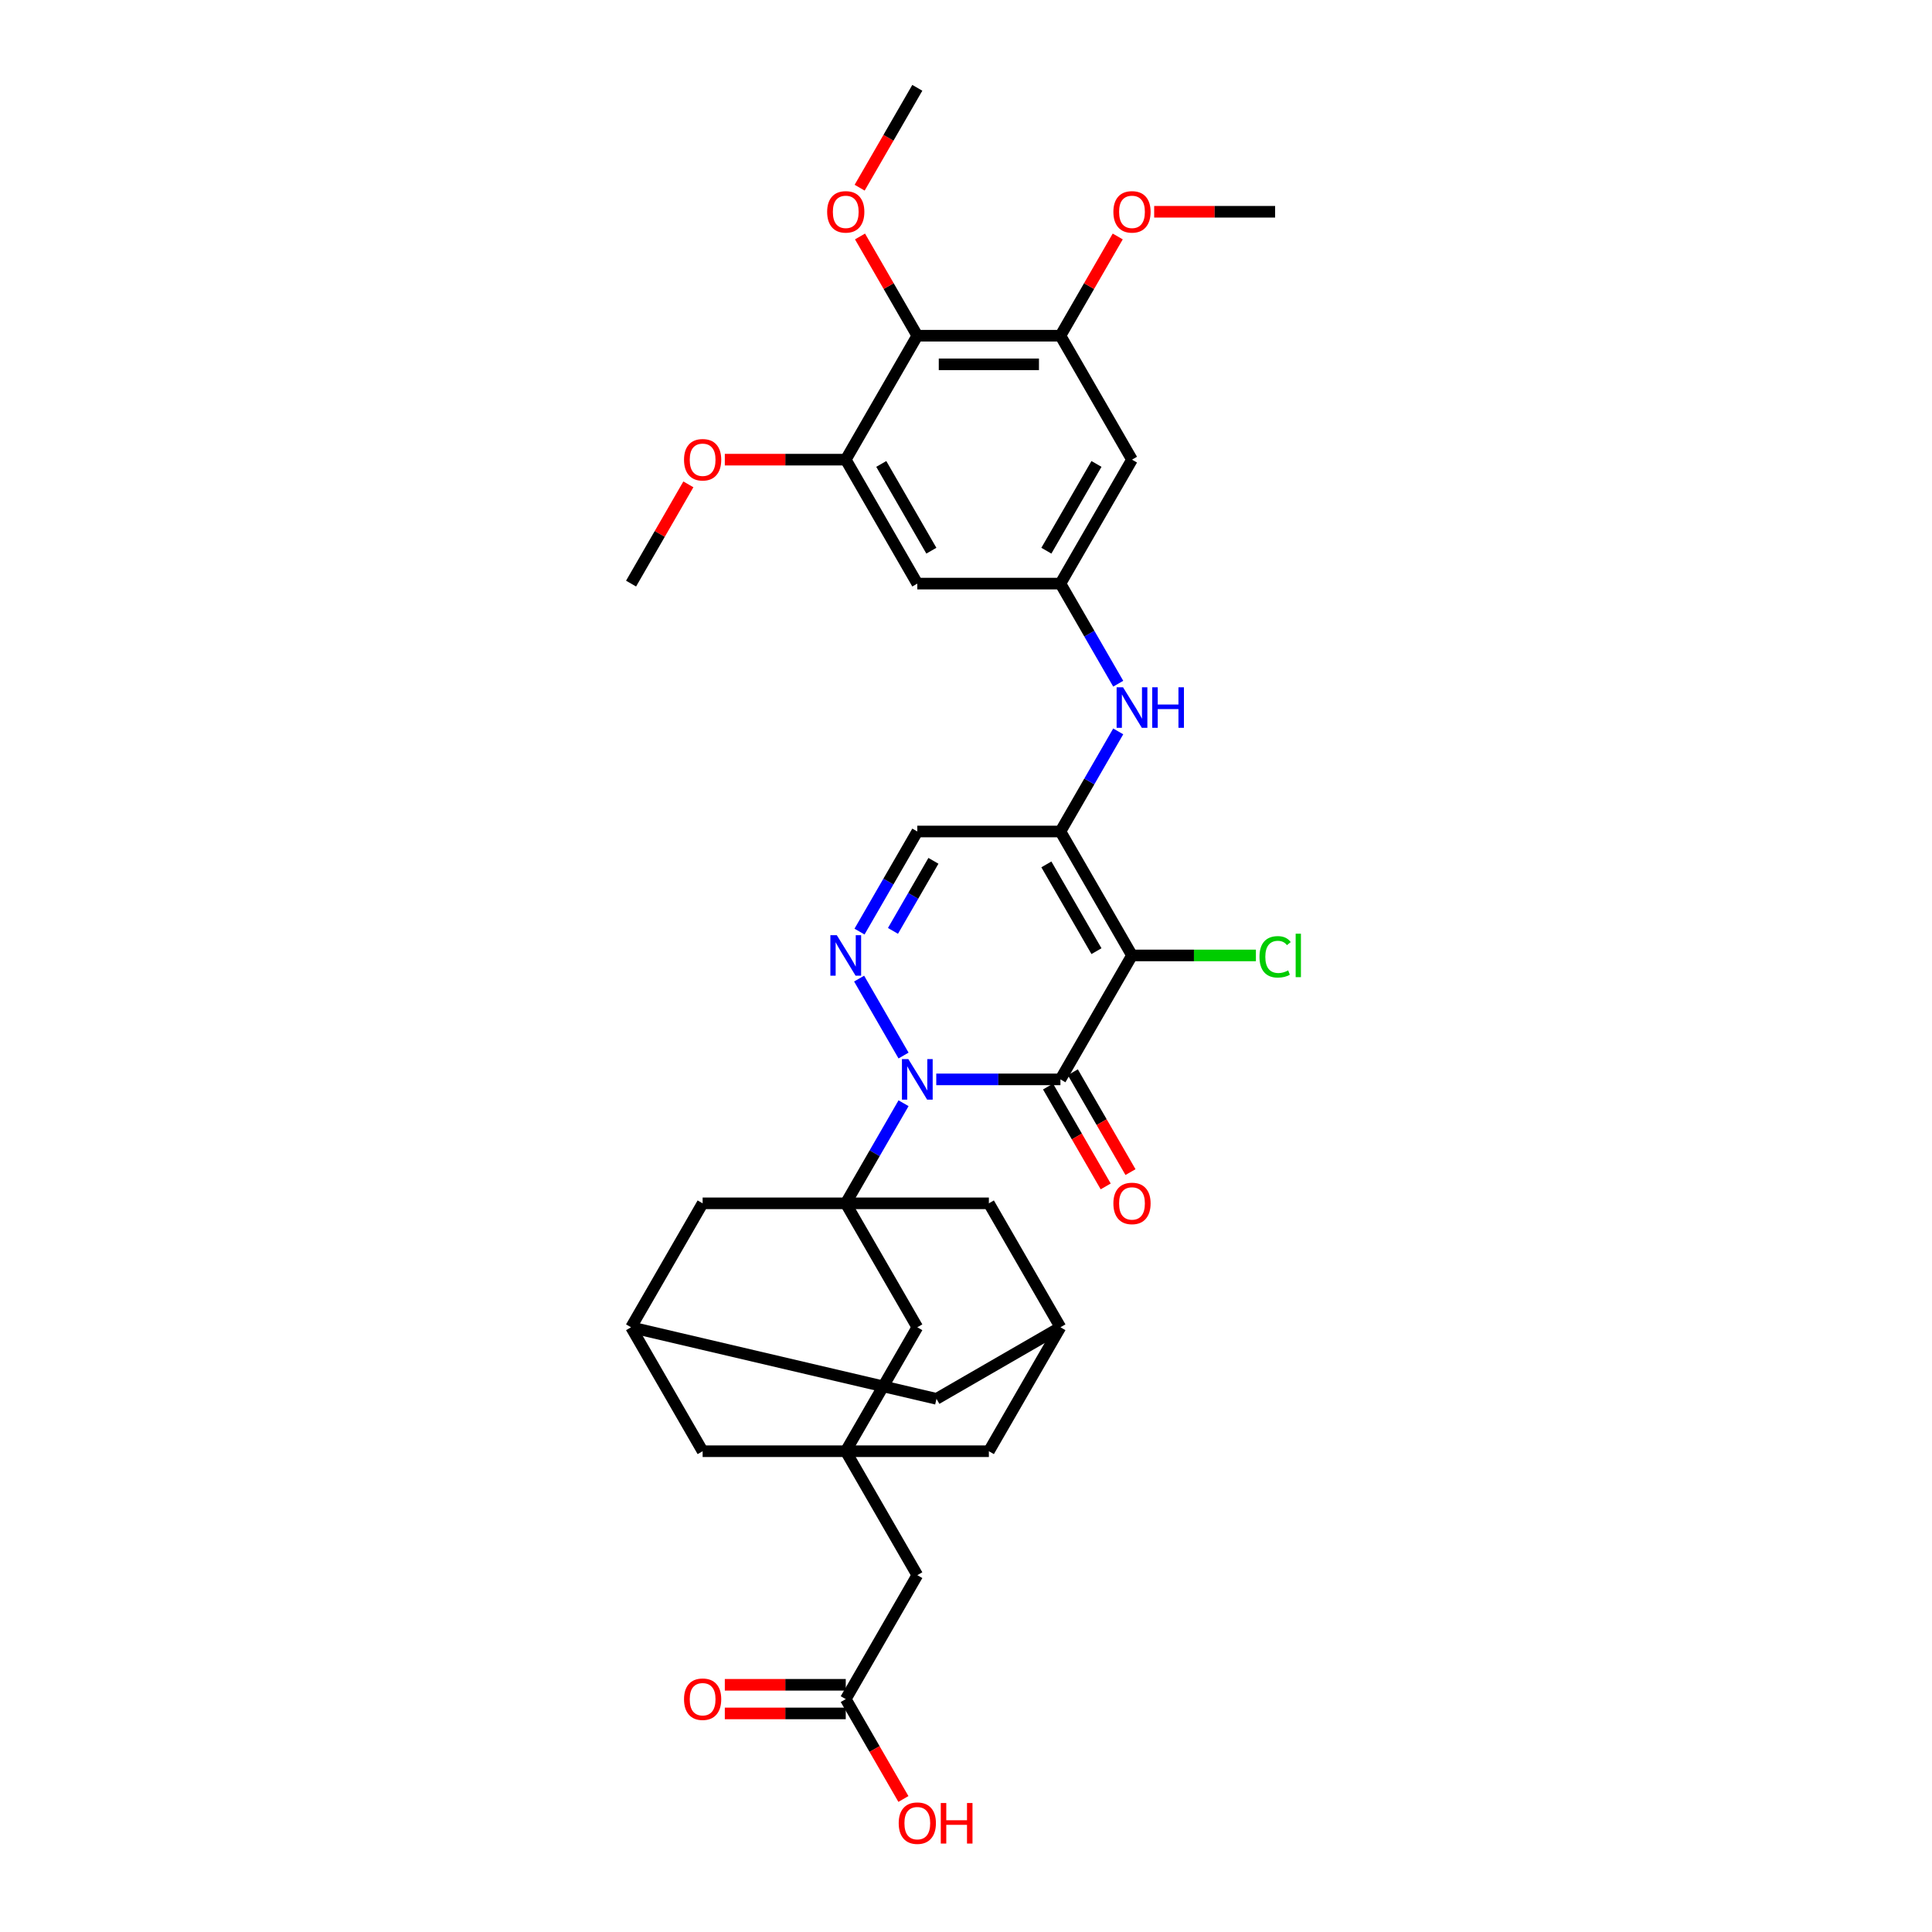 <?xml version='1.0' encoding='iso-8859-1'?>
<svg version='1.1' baseProfile='full'
              xmlns='http://www.w3.org/2000/svg'
                      xmlns:rdkit='http://www.rdkit.org/xml'
                      xmlns:xlink='http://www.w3.org/1999/xlink'
                  xml:space='preserve'
width='1000px' height='1000px' viewBox='0 0 1000 1000'>
<!-- END OF HEADER -->
<rect style='opacity:1.0;fill:#FFFFFF;stroke:none' width='1000' height='1000' x='0' y='0'> </rect>
<path class='bond-0' d='M 484.606,558.687 L 516.742,558.687' style='fill:none;fill-rule:evenodd;stroke:#0000FF;stroke-width:6px;stroke-linecap:butt;stroke-linejoin:miter;stroke-opacity:1' />
<path class='bond-0' d='M 516.742,558.687 L 548.877,558.687' style='fill:none;fill-rule:evenodd;stroke:#000000;stroke-width:6px;stroke-linecap:butt;stroke-linejoin:miter;stroke-opacity:1' />
<path class='bond-2' d='M 467.673,571.029 L 452.716,596.935' style='fill:none;fill-rule:evenodd;stroke:#0000FF;stroke-width:6px;stroke-linecap:butt;stroke-linejoin:miter;stroke-opacity:1' />
<path class='bond-2' d='M 452.716,596.935 L 437.759,622.841' style='fill:none;fill-rule:evenodd;stroke:#000000;stroke-width:6px;stroke-linecap:butt;stroke-linejoin:miter;stroke-opacity:1' />
<path class='bond-4' d='M 467.673,546.346 L 444.679,506.518' style='fill:none;fill-rule:evenodd;stroke:#0000FF;stroke-width:6px;stroke-linecap:butt;stroke-linejoin:miter;stroke-opacity:1' />
<path class='bond-1' d='M 548.877,558.687 L 585.917,494.533' style='fill:none;fill-rule:evenodd;stroke:#000000;stroke-width:6px;stroke-linecap:butt;stroke-linejoin:miter;stroke-opacity:1' />
<path class='bond-17' d='M 542.462,562.391 L 557.385,588.238' style='fill:none;fill-rule:evenodd;stroke:#000000;stroke-width:6px;stroke-linecap:butt;stroke-linejoin:miter;stroke-opacity:1' />
<path class='bond-17' d='M 557.385,588.238 L 572.307,614.085' style='fill:none;fill-rule:evenodd;stroke:#FF0000;stroke-width:6px;stroke-linecap:butt;stroke-linejoin:miter;stroke-opacity:1' />
<path class='bond-17' d='M 555.293,554.983 L 570.215,580.83' style='fill:none;fill-rule:evenodd;stroke:#000000;stroke-width:6px;stroke-linecap:butt;stroke-linejoin:miter;stroke-opacity:1' />
<path class='bond-17' d='M 570.215,580.83 L 585.138,606.677' style='fill:none;fill-rule:evenodd;stroke:#FF0000;stroke-width:6px;stroke-linecap:butt;stroke-linejoin:miter;stroke-opacity:1' />
<path class='bond-21' d='M 585.917,494.533 L 617.985,494.533' style='fill:none;fill-rule:evenodd;stroke:#000000;stroke-width:6px;stroke-linecap:butt;stroke-linejoin:miter;stroke-opacity:1' />
<path class='bond-21' d='M 617.985,494.533 L 650.054,494.533' style='fill:none;fill-rule:evenodd;stroke:#00CC00;stroke-width:6px;stroke-linecap:butt;stroke-linejoin:miter;stroke-opacity:1' />
<path class='bond-34' d='M 585.917,494.533 L 548.877,430.379' style='fill:none;fill-rule:evenodd;stroke:#000000;stroke-width:6px;stroke-linecap:butt;stroke-linejoin:miter;stroke-opacity:1' />
<path class='bond-34' d='M 567.53,492.318 L 541.602,447.41' style='fill:none;fill-rule:evenodd;stroke:#000000;stroke-width:6px;stroke-linecap:butt;stroke-linejoin:miter;stroke-opacity:1' />
<path class='bond-12' d='M 437.759,622.841 L 474.798,686.995' style='fill:none;fill-rule:evenodd;stroke:#000000;stroke-width:6px;stroke-linecap:butt;stroke-linejoin:miter;stroke-opacity:1' />
<path class='bond-15' d='M 437.759,622.841 L 363.68,622.841' style='fill:none;fill-rule:evenodd;stroke:#000000;stroke-width:6px;stroke-linecap:butt;stroke-linejoin:miter;stroke-opacity:1' />
<path class='bond-16' d='M 437.759,622.841 L 511.838,622.841' style='fill:none;fill-rule:evenodd;stroke:#000000;stroke-width:6px;stroke-linecap:butt;stroke-linejoin:miter;stroke-opacity:1' />
<path class='bond-3' d='M 548.877,430.379 L 474.798,430.379' style='fill:none;fill-rule:evenodd;stroke:#000000;stroke-width:6px;stroke-linecap:butt;stroke-linejoin:miter;stroke-opacity:1' />
<path class='bond-8' d='M 548.877,430.379 L 563.834,404.473' style='fill:none;fill-rule:evenodd;stroke:#000000;stroke-width:6px;stroke-linecap:butt;stroke-linejoin:miter;stroke-opacity:1' />
<path class='bond-8' d='M 563.834,404.473 L 578.791,378.566' style='fill:none;fill-rule:evenodd;stroke:#0000FF;stroke-width:6px;stroke-linecap:butt;stroke-linejoin:miter;stroke-opacity:1' />
<path class='bond-5' d='M 444.884,482.191 L 459.841,456.285' style='fill:none;fill-rule:evenodd;stroke:#0000FF;stroke-width:6px;stroke-linecap:butt;stroke-linejoin:miter;stroke-opacity:1' />
<path class='bond-5' d='M 459.841,456.285 L 474.798,430.379' style='fill:none;fill-rule:evenodd;stroke:#000000;stroke-width:6px;stroke-linecap:butt;stroke-linejoin:miter;stroke-opacity:1' />
<path class='bond-5' d='M 462.202,481.827 L 472.672,463.693' style='fill:none;fill-rule:evenodd;stroke:#0000FF;stroke-width:6px;stroke-linecap:butt;stroke-linejoin:miter;stroke-opacity:1' />
<path class='bond-5' d='M 472.672,463.693 L 483.142,445.559' style='fill:none;fill-rule:evenodd;stroke:#000000;stroke-width:6px;stroke-linecap:butt;stroke-linejoin:miter;stroke-opacity:1' />
<path class='bond-6' d='M 437.759,751.149 L 474.798,686.995' style='fill:none;fill-rule:evenodd;stroke:#000000;stroke-width:6px;stroke-linecap:butt;stroke-linejoin:miter;stroke-opacity:1' />
<path class='bond-22' d='M 437.759,751.149 L 474.798,815.303' style='fill:none;fill-rule:evenodd;stroke:#000000;stroke-width:6px;stroke-linecap:butt;stroke-linejoin:miter;stroke-opacity:1' />
<path class='bond-36' d='M 437.759,751.149 L 511.838,751.149' style='fill:none;fill-rule:evenodd;stroke:#000000;stroke-width:6px;stroke-linecap:butt;stroke-linejoin:miter;stroke-opacity:1' />
<path class='bond-37' d='M 437.759,751.149 L 363.68,751.149' style='fill:none;fill-rule:evenodd;stroke:#000000;stroke-width:6px;stroke-linecap:butt;stroke-linejoin:miter;stroke-opacity:1' />
<path class='bond-7' d='M 474.798,173.763 L 548.877,173.763' style='fill:none;fill-rule:evenodd;stroke:#000000;stroke-width:6px;stroke-linecap:butt;stroke-linejoin:miter;stroke-opacity:1' />
<path class='bond-7' d='M 485.91,188.578 L 537.765,188.578' style='fill:none;fill-rule:evenodd;stroke:#000000;stroke-width:6px;stroke-linecap:butt;stroke-linejoin:miter;stroke-opacity:1' />
<path class='bond-27' d='M 474.798,173.763 L 459.97,148.079' style='fill:none;fill-rule:evenodd;stroke:#000000;stroke-width:6px;stroke-linecap:butt;stroke-linejoin:miter;stroke-opacity:1' />
<path class='bond-27' d='M 459.97,148.079 L 445.141,122.395' style='fill:none;fill-rule:evenodd;stroke:#FF0000;stroke-width:6px;stroke-linecap:butt;stroke-linejoin:miter;stroke-opacity:1' />
<path class='bond-38' d='M 474.798,173.763 L 437.759,237.917' style='fill:none;fill-rule:evenodd;stroke:#000000;stroke-width:6px;stroke-linecap:butt;stroke-linejoin:miter;stroke-opacity:1' />
<path class='bond-11' d='M 578.791,353.883 L 563.834,327.977' style='fill:none;fill-rule:evenodd;stroke:#0000FF;stroke-width:6px;stroke-linecap:butt;stroke-linejoin:miter;stroke-opacity:1' />
<path class='bond-11' d='M 563.834,327.977 L 548.877,302.071' style='fill:none;fill-rule:evenodd;stroke:#000000;stroke-width:6px;stroke-linecap:butt;stroke-linejoin:miter;stroke-opacity:1' />
<path class='bond-9' d='M 437.759,237.917 L 474.798,302.071' style='fill:none;fill-rule:evenodd;stroke:#000000;stroke-width:6px;stroke-linecap:butt;stroke-linejoin:miter;stroke-opacity:1' />
<path class='bond-9' d='M 456.146,240.132 L 482.073,285.04' style='fill:none;fill-rule:evenodd;stroke:#000000;stroke-width:6px;stroke-linecap:butt;stroke-linejoin:miter;stroke-opacity:1' />
<path class='bond-28' d='M 437.759,237.917 L 406.461,237.917' style='fill:none;fill-rule:evenodd;stroke:#000000;stroke-width:6px;stroke-linecap:butt;stroke-linejoin:miter;stroke-opacity:1' />
<path class='bond-28' d='M 406.461,237.917 L 375.163,237.917' style='fill:none;fill-rule:evenodd;stroke:#FF0000;stroke-width:6px;stroke-linecap:butt;stroke-linejoin:miter;stroke-opacity:1' />
<path class='bond-10' d='M 548.877,173.763 L 585.917,237.917' style='fill:none;fill-rule:evenodd;stroke:#000000;stroke-width:6px;stroke-linecap:butt;stroke-linejoin:miter;stroke-opacity:1' />
<path class='bond-29' d='M 548.877,173.763 L 563.706,148.079' style='fill:none;fill-rule:evenodd;stroke:#000000;stroke-width:6px;stroke-linecap:butt;stroke-linejoin:miter;stroke-opacity:1' />
<path class='bond-29' d='M 563.706,148.079 L 578.535,122.395' style='fill:none;fill-rule:evenodd;stroke:#FF0000;stroke-width:6px;stroke-linecap:butt;stroke-linejoin:miter;stroke-opacity:1' />
<path class='bond-13' d='M 548.877,302.071 L 474.798,302.071' style='fill:none;fill-rule:evenodd;stroke:#000000;stroke-width:6px;stroke-linecap:butt;stroke-linejoin:miter;stroke-opacity:1' />
<path class='bond-14' d='M 548.877,302.071 L 585.917,237.917' style='fill:none;fill-rule:evenodd;stroke:#000000;stroke-width:6px;stroke-linecap:butt;stroke-linejoin:miter;stroke-opacity:1' />
<path class='bond-14' d='M 541.602,285.04 L 567.53,240.132' style='fill:none;fill-rule:evenodd;stroke:#000000;stroke-width:6px;stroke-linecap:butt;stroke-linejoin:miter;stroke-opacity:1' />
<path class='bond-18' d='M 363.68,622.841 L 326.641,686.995' style='fill:none;fill-rule:evenodd;stroke:#000000;stroke-width:6px;stroke-linecap:butt;stroke-linejoin:miter;stroke-opacity:1' />
<path class='bond-19' d='M 511.838,622.841 L 548.877,686.995' style='fill:none;fill-rule:evenodd;stroke:#000000;stroke-width:6px;stroke-linecap:butt;stroke-linejoin:miter;stroke-opacity:1' />
<path class='bond-24' d='M 326.641,686.995 L 363.68,751.149' style='fill:none;fill-rule:evenodd;stroke:#000000;stroke-width:6px;stroke-linecap:butt;stroke-linejoin:miter;stroke-opacity:1' />
<path class='bond-35' d='M 326.641,686.995 L 484.723,724.035' style='fill:none;fill-rule:evenodd;stroke:#000000;stroke-width:6px;stroke-linecap:butt;stroke-linejoin:miter;stroke-opacity:1' />
<path class='bond-23' d='M 548.877,686.995 L 511.838,751.149' style='fill:none;fill-rule:evenodd;stroke:#000000;stroke-width:6px;stroke-linecap:butt;stroke-linejoin:miter;stroke-opacity:1' />
<path class='bond-26' d='M 548.877,686.995 L 484.723,724.035' style='fill:none;fill-rule:evenodd;stroke:#000000;stroke-width:6px;stroke-linecap:butt;stroke-linejoin:miter;stroke-opacity:1' />
<path class='bond-20' d='M 437.759,879.457 L 474.798,815.303' style='fill:none;fill-rule:evenodd;stroke:#000000;stroke-width:6px;stroke-linecap:butt;stroke-linejoin:miter;stroke-opacity:1' />
<path class='bond-25' d='M 437.759,872.049 L 406.461,872.049' style='fill:none;fill-rule:evenodd;stroke:#000000;stroke-width:6px;stroke-linecap:butt;stroke-linejoin:miter;stroke-opacity:1' />
<path class='bond-25' d='M 406.461,872.049 L 375.163,872.049' style='fill:none;fill-rule:evenodd;stroke:#FF0000;stroke-width:6px;stroke-linecap:butt;stroke-linejoin:miter;stroke-opacity:1' />
<path class='bond-25' d='M 437.759,886.865 L 406.461,886.865' style='fill:none;fill-rule:evenodd;stroke:#000000;stroke-width:6px;stroke-linecap:butt;stroke-linejoin:miter;stroke-opacity:1' />
<path class='bond-25' d='M 406.461,886.865 L 375.163,886.865' style='fill:none;fill-rule:evenodd;stroke:#FF0000;stroke-width:6px;stroke-linecap:butt;stroke-linejoin:miter;stroke-opacity:1' />
<path class='bond-30' d='M 437.759,879.457 L 452.682,905.304' style='fill:none;fill-rule:evenodd;stroke:#000000;stroke-width:6px;stroke-linecap:butt;stroke-linejoin:miter;stroke-opacity:1' />
<path class='bond-30' d='M 452.682,905.304 L 467.605,931.151' style='fill:none;fill-rule:evenodd;stroke:#FF0000;stroke-width:6px;stroke-linecap:butt;stroke-linejoin:miter;stroke-opacity:1' />
<path class='bond-31' d='M 444.953,97.149 L 459.876,71.302' style='fill:none;fill-rule:evenodd;stroke:#FF0000;stroke-width:6px;stroke-linecap:butt;stroke-linejoin:miter;stroke-opacity:1' />
<path class='bond-31' d='M 459.876,71.302 L 474.798,45.455' style='fill:none;fill-rule:evenodd;stroke:#000000;stroke-width:6px;stroke-linecap:butt;stroke-linejoin:miter;stroke-opacity:1' />
<path class='bond-32' d='M 356.298,250.703 L 341.47,276.387' style='fill:none;fill-rule:evenodd;stroke:#FF0000;stroke-width:6px;stroke-linecap:butt;stroke-linejoin:miter;stroke-opacity:1' />
<path class='bond-32' d='M 341.47,276.387 L 326.641,302.071' style='fill:none;fill-rule:evenodd;stroke:#000000;stroke-width:6px;stroke-linecap:butt;stroke-linejoin:miter;stroke-opacity:1' />
<path class='bond-33' d='M 597.399,109.609 L 628.697,109.609' style='fill:none;fill-rule:evenodd;stroke:#FF0000;stroke-width:6px;stroke-linecap:butt;stroke-linejoin:miter;stroke-opacity:1' />
<path class='bond-33' d='M 628.697,109.609 L 659.995,109.609' style='fill:none;fill-rule:evenodd;stroke:#000000;stroke-width:6px;stroke-linecap:butt;stroke-linejoin:miter;stroke-opacity:1' />
<path  class='atom-0' d='M 470.161 548.198
L 477.036 559.309
Q 477.717 560.406, 478.813 562.391
Q 479.91 564.376, 479.969 564.495
L 479.969 548.198
L 482.754 548.198
L 482.754 569.177
L 479.88 569.177
L 472.502 557.028
Q 471.643 555.605, 470.724 553.976
Q 469.835 552.346, 469.568 551.842
L 469.568 569.177
L 466.842 569.177
L 466.842 548.198
L 470.161 548.198
' fill='#0000FF'/>
<path  class='atom-5' d='M 433.122 484.043
L 439.996 495.155
Q 440.678 496.252, 441.774 498.237
Q 442.87 500.222, 442.93 500.341
L 442.93 484.043
L 445.715 484.043
L 445.715 505.023
L 442.841 505.023
L 435.463 492.874
Q 434.603 491.451, 433.685 489.822
Q 432.796 488.192, 432.529 487.688
L 432.529 505.023
L 429.803 505.023
L 429.803 484.043
L 433.122 484.043
' fill='#0000FF'/>
<path  class='atom-9' d='M 581.279 355.735
L 588.154 366.847
Q 588.835 367.943, 589.932 369.929
Q 591.028 371.914, 591.087 372.033
L 591.087 355.735
L 593.873 355.735
L 593.873 376.714
L 590.998 376.714
L 583.62 364.565
Q 582.761 363.143, 581.842 361.513
Q 580.953 359.884, 580.687 359.38
L 580.687 376.714
L 577.96 376.714
L 577.96 355.735
L 581.279 355.735
' fill='#0000FF'/>
<path  class='atom-9' d='M 596.391 355.735
L 599.236 355.735
L 599.236 364.654
L 609.962 364.654
L 609.962 355.735
L 612.807 355.735
L 612.807 376.714
L 609.962 376.714
L 609.962 367.025
L 599.236 367.025
L 599.236 376.714
L 596.391 376.714
L 596.391 355.735
' fill='#0000FF'/>
<path  class='atom-18' d='M 576.286 622.9
Q 576.286 617.863, 578.775 615.048
Q 581.264 612.233, 585.917 612.233
Q 590.569 612.233, 593.058 615.048
Q 595.547 617.863, 595.547 622.9
Q 595.547 627.997, 593.028 630.901
Q 590.509 633.775, 585.917 633.775
Q 581.294 633.775, 578.775 630.901
Q 576.286 628.027, 576.286 622.9
M 585.917 631.405
Q 589.117 631.405, 590.835 629.271
Q 592.584 627.108, 592.584 622.9
Q 592.584 618.782, 590.835 616.707
Q 589.117 614.604, 585.917 614.604
Q 582.716 614.604, 580.968 616.678
Q 579.249 618.752, 579.249 622.9
Q 579.249 627.138, 580.968 629.271
Q 582.716 631.405, 585.917 631.405
' fill='#FF0000'/>
<path  class='atom-22' d='M 651.906 495.259
Q 651.906 490.044, 654.336 487.318
Q 656.795 484.562, 661.447 484.562
Q 665.773 484.562, 668.085 487.614
L 666.129 489.214
Q 664.44 486.992, 661.447 486.992
Q 658.277 486.992, 656.588 489.125
Q 654.928 491.229, 654.928 495.259
Q 654.928 499.407, 656.647 501.541
Q 658.395 503.674, 661.773 503.674
Q 664.084 503.674, 666.781 502.282
L 667.611 504.504
Q 666.514 505.215, 664.855 505.63
Q 663.195 506.045, 661.358 506.045
Q 656.795 506.045, 654.336 503.259
Q 651.906 500.474, 651.906 495.259
' fill='#00CC00'/>
<path  class='atom-22' d='M 670.633 483.288
L 673.359 483.288
L 673.359 505.778
L 670.633 505.778
L 670.633 483.288
' fill='#00CC00'/>
<path  class='atom-26' d='M 354.05 879.517
Q 354.05 874.479, 356.539 871.664
Q 359.028 868.849, 363.68 868.849
Q 368.332 868.849, 370.822 871.664
Q 373.311 874.479, 373.311 879.517
Q 373.311 884.613, 370.792 887.517
Q 368.273 890.391, 363.68 890.391
Q 359.058 890.391, 356.539 887.517
Q 354.05 884.643, 354.05 879.517
M 363.68 888.021
Q 366.881 888.021, 368.599 885.887
Q 370.347 883.724, 370.347 879.517
Q 370.347 875.398, 368.599 873.324
Q 366.881 871.22, 363.68 871.22
Q 360.48 871.22, 358.732 873.294
Q 357.013 875.368, 357.013 879.517
Q 357.013 883.754, 358.732 885.887
Q 360.48 888.021, 363.68 888.021
' fill='#FF0000'/>
<path  class='atom-28' d='M 428.129 109.668
Q 428.129 104.631, 430.618 101.816
Q 433.107 99.001, 437.759 99.001
Q 442.411 99.001, 444.9 101.816
Q 447.389 104.631, 447.389 109.668
Q 447.389 114.764, 444.871 117.668
Q 442.352 120.543, 437.759 120.543
Q 433.137 120.543, 430.618 117.668
Q 428.129 114.794, 428.129 109.668
M 437.759 118.172
Q 440.959 118.172, 442.678 116.039
Q 444.426 113.876, 444.426 109.668
Q 444.426 105.549, 442.678 103.475
Q 440.959 101.371, 437.759 101.371
Q 434.559 101.371, 432.811 103.445
Q 431.092 105.519, 431.092 109.668
Q 431.092 113.905, 432.811 116.039
Q 434.559 118.172, 437.759 118.172
' fill='#FF0000'/>
<path  class='atom-29' d='M 354.05 237.976
Q 354.05 232.939, 356.539 230.124
Q 359.028 227.309, 363.68 227.309
Q 368.332 227.309, 370.822 230.124
Q 373.311 232.939, 373.311 237.976
Q 373.311 243.073, 370.792 245.977
Q 368.273 248.851, 363.68 248.851
Q 359.058 248.851, 356.539 245.977
Q 354.05 243.102, 354.05 237.976
M 363.68 246.48
Q 366.881 246.48, 368.599 244.347
Q 370.347 242.184, 370.347 237.976
Q 370.347 233.857, 368.599 231.783
Q 366.881 229.679, 363.68 229.679
Q 360.48 229.679, 358.732 231.753
Q 357.013 233.828, 357.013 237.976
Q 357.013 242.213, 358.732 244.347
Q 360.48 246.48, 363.68 246.48
' fill='#FF0000'/>
<path  class='atom-30' d='M 576.286 109.668
Q 576.286 104.631, 578.775 101.816
Q 581.264 99.001, 585.917 99.001
Q 590.569 99.001, 593.058 101.816
Q 595.547 104.631, 595.547 109.668
Q 595.547 114.764, 593.028 117.668
Q 590.509 120.543, 585.917 120.543
Q 581.294 120.543, 578.775 117.668
Q 576.286 114.794, 576.286 109.668
M 585.917 118.172
Q 589.117 118.172, 590.835 116.039
Q 592.584 113.876, 592.584 109.668
Q 592.584 105.549, 590.835 103.475
Q 589.117 101.371, 585.917 101.371
Q 582.716 101.371, 580.968 103.445
Q 579.249 105.519, 579.249 109.668
Q 579.249 113.905, 580.968 116.039
Q 582.716 118.172, 585.917 118.172
' fill='#FF0000'/>
<path  class='atom-31' d='M 465.168 943.671
Q 465.168 938.633, 467.657 935.818
Q 470.146 933.003, 474.798 933.003
Q 479.451 933.003, 481.94 935.818
Q 484.429 938.633, 484.429 943.671
Q 484.429 948.767, 481.91 951.671
Q 479.391 954.545, 474.798 954.545
Q 470.176 954.545, 467.657 951.671
Q 465.168 948.797, 465.168 943.671
M 474.798 952.175
Q 477.999 952.175, 479.717 950.041
Q 481.466 947.878, 481.466 943.671
Q 481.466 939.552, 479.717 937.478
Q 477.999 935.374, 474.798 935.374
Q 471.598 935.374, 469.85 937.448
Q 468.131 939.522, 468.131 943.671
Q 468.131 947.908, 469.85 950.041
Q 471.598 952.175, 474.798 952.175
' fill='#FF0000'/>
<path  class='atom-31' d='M 486.947 933.24
L 489.792 933.24
L 489.792 942.159
L 500.519 942.159
L 500.519 933.24
L 503.363 933.24
L 503.363 954.22
L 500.519 954.22
L 500.519 944.53
L 489.792 944.53
L 489.792 954.22
L 486.947 954.22
L 486.947 933.24
' fill='#FF0000'/>
</svg>
